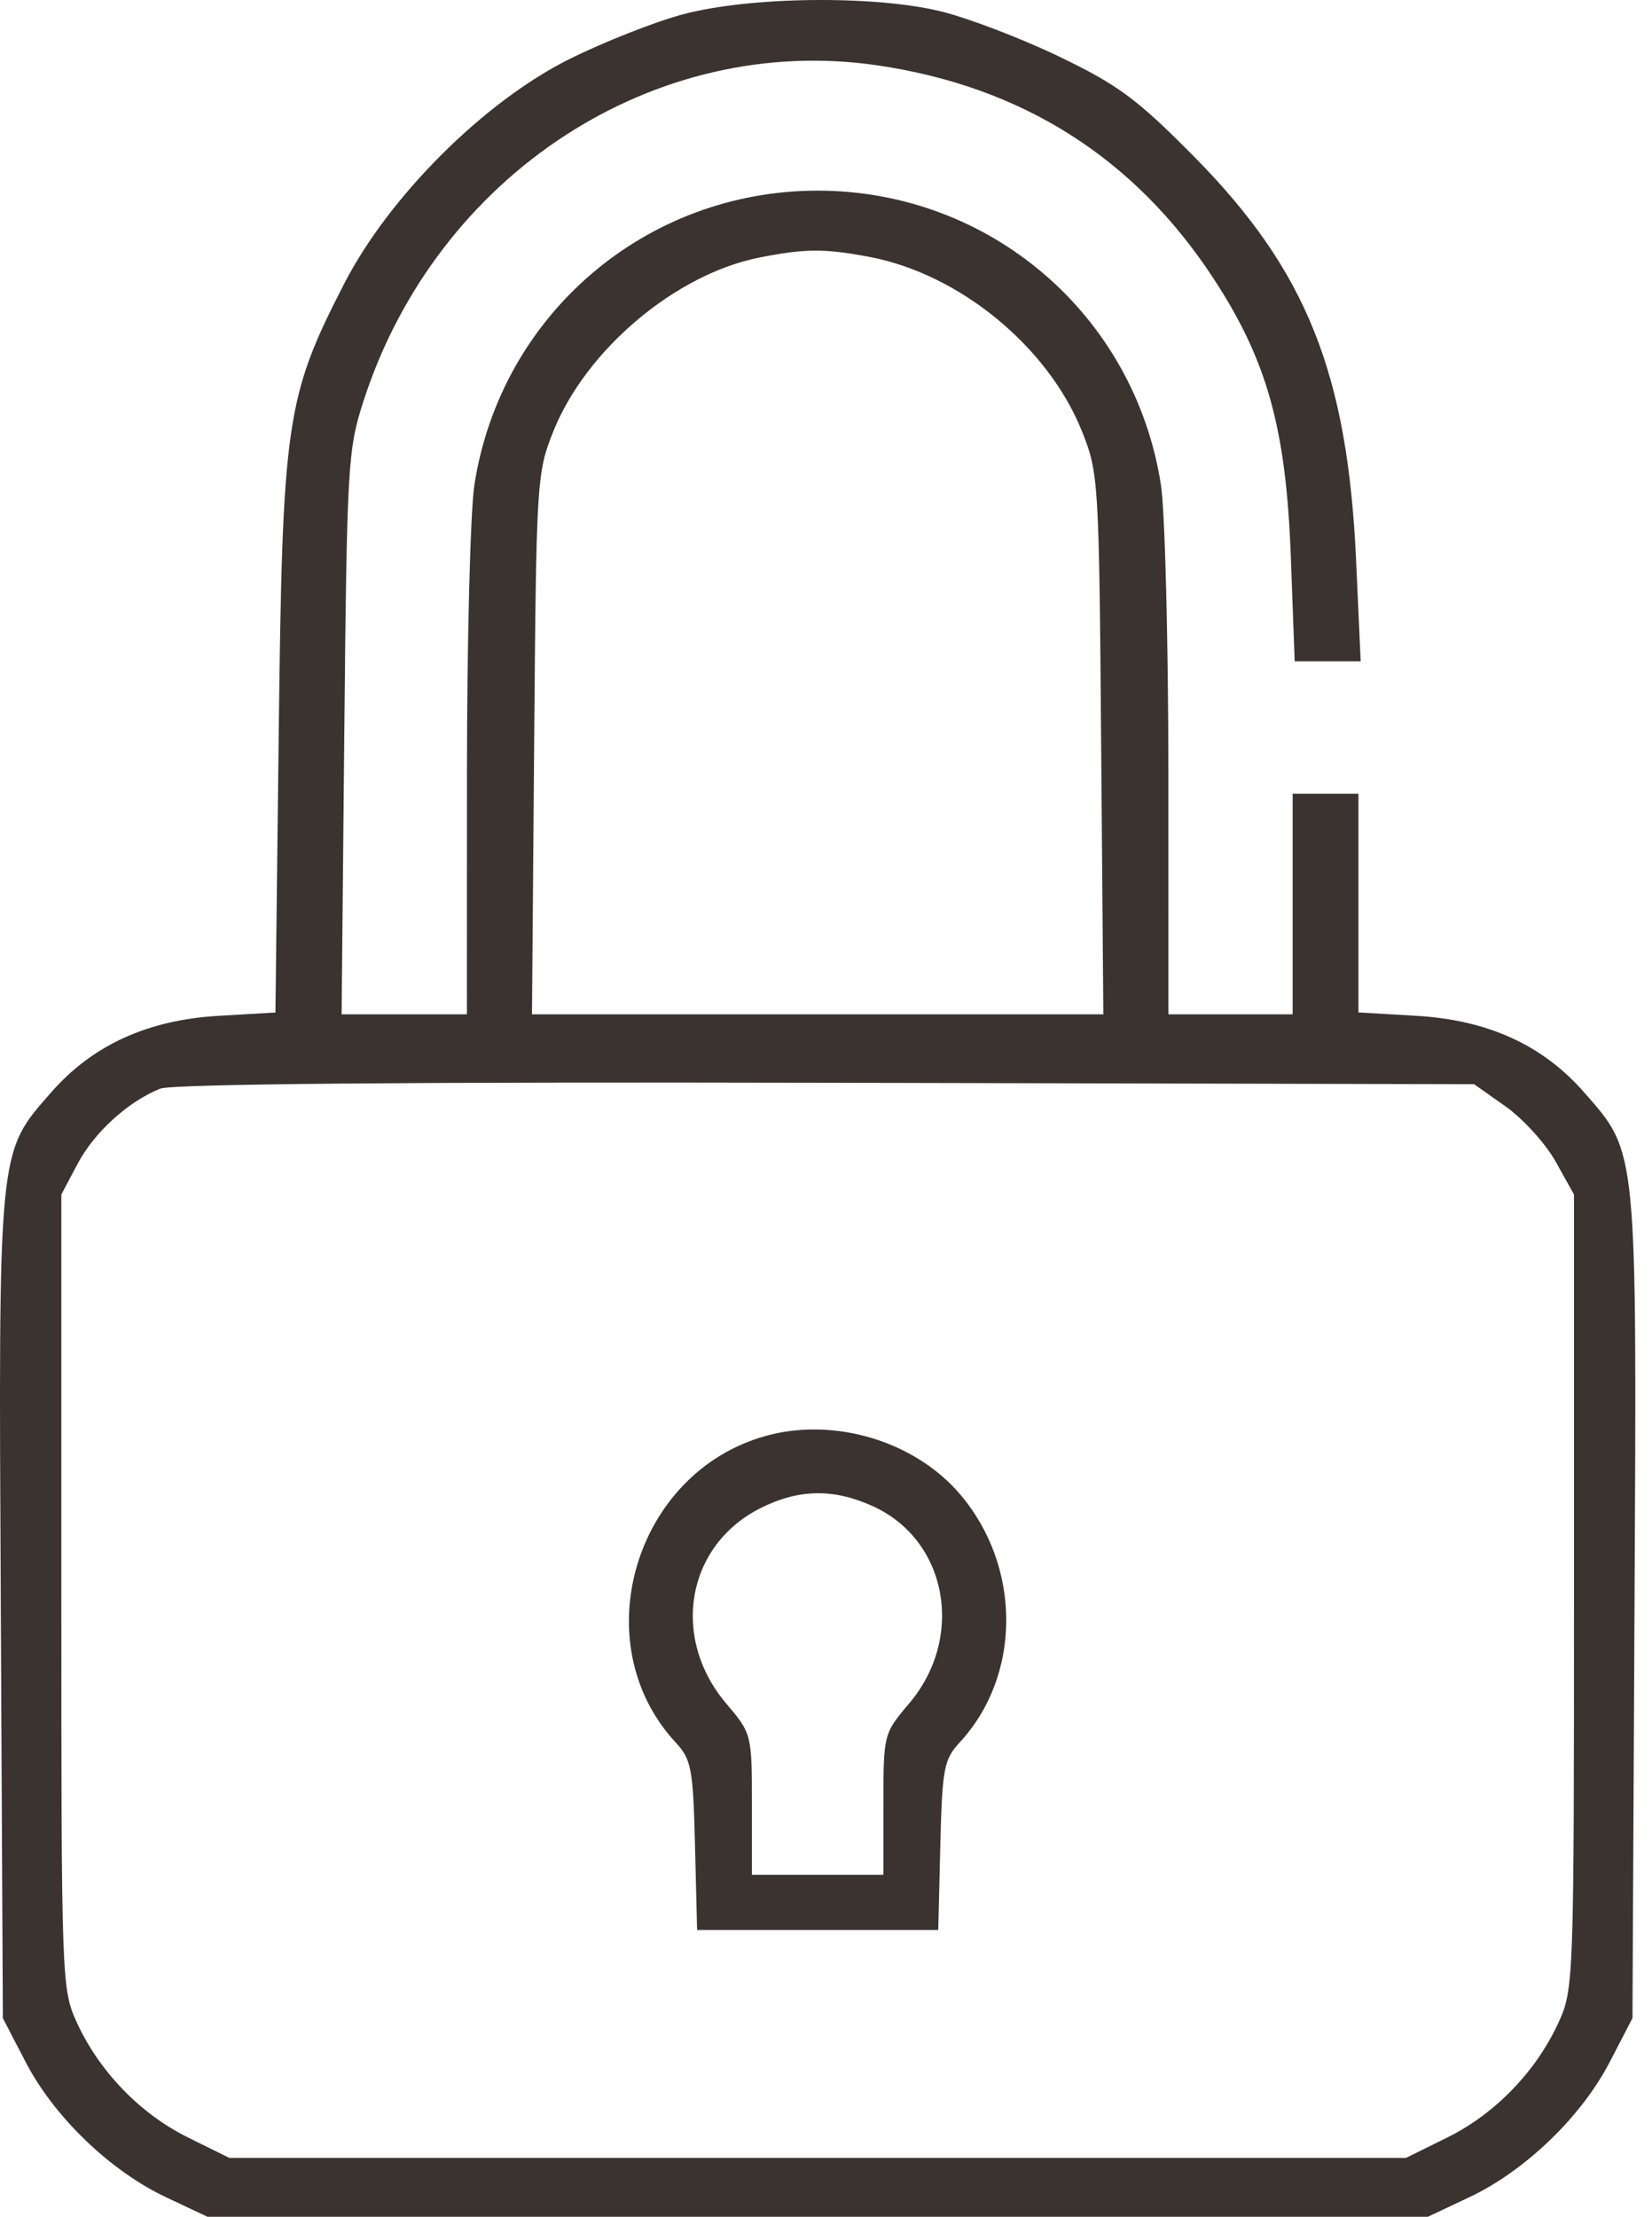 <?xml version="1.0" encoding="UTF-8"?> <svg xmlns="http://www.w3.org/2000/svg" width="41" height="55" viewBox="0 0 41 55" fill="none"> <g clip-path="url(#clip0_1101_15)"> <path fill-rule="evenodd" clip-rule="evenodd" d="M16.943 0.357C16.248 0.543 14.983 1.042 14.132 1.466C12.01 2.523 9.653 4.875 8.537 7.049C7.093 9.862 7.009 10.448 6.917 18.256L6.836 25.121L5.424 25.204C3.66 25.306 2.294 25.932 1.266 27.107C-0.058 28.62 -0.038 28.414 0.02 39.874L0.071 50.073L0.642 51.171C1.344 52.522 2.737 53.862 4.112 54.511L5.149 55H20.293H35.437L36.474 54.511C37.849 53.862 39.242 52.522 39.945 51.171L40.515 50.073L40.566 39.874C40.624 28.414 40.644 28.62 39.32 27.107C38.288 25.927 36.927 25.306 35.145 25.203L33.714 25.119V22.406V19.692H32.898H32.082V22.429V25.166H30.54H28.998L28.997 19.19C28.996 15.904 28.913 12.681 28.812 12.028C28.158 7.81 24.563 4.73 20.293 4.73C16.023 4.73 12.428 7.81 11.774 12.028C11.673 12.681 11.59 15.904 11.589 19.19L11.588 25.166H10.033H8.478L8.545 18.187C8.61 11.506 8.631 11.153 9.028 9.93C10.849 4.326 16.249 0.808 21.78 1.622C25.368 2.15 28.148 3.91 30.108 6.895C31.447 8.934 31.919 10.626 32.036 13.807L32.132 16.408H32.951H33.77L33.656 13.899C33.445 9.255 32.421 6.705 29.635 3.886C28.219 2.454 27.75 2.107 26.272 1.397C25.328 0.944 24.008 0.441 23.339 0.279C21.675 -0.123 18.595 -0.085 16.943 0.357ZM21.583 6.375C23.815 6.798 26.009 8.599 26.852 10.699C27.265 11.729 27.277 11.921 27.329 18.46L27.383 25.166H20.293H13.203L13.257 18.46C13.309 11.921 13.321 11.729 13.734 10.699C14.547 8.672 16.771 6.799 18.851 6.389C19.984 6.165 20.466 6.163 21.583 6.375ZM37.371 27.455C37.803 27.761 38.361 28.377 38.611 28.824L39.064 29.637V39.49C39.064 49.17 39.057 49.358 38.677 50.187C38.12 51.398 37.102 52.449 35.92 53.033L34.893 53.54H20.293H5.693L4.667 53.033C3.484 52.449 2.466 51.398 1.91 50.187C1.529 49.358 1.522 49.17 1.522 39.49V29.637L1.928 28.872C2.344 28.09 3.175 27.334 3.976 27.01C4.263 26.893 10.184 26.841 20.504 26.864L36.585 26.9L37.371 27.455ZM18.991 35.63C15.733 36.547 14.496 40.783 16.771 43.234C17.159 43.653 17.202 43.88 17.249 45.789L17.301 47.884H20.293H23.286L23.337 45.789C23.384 43.88 23.427 43.653 23.815 43.234C25.355 41.575 25.36 38.875 23.828 37.075C22.702 35.751 20.694 35.151 18.991 35.63ZM21.671 37.374C23.518 38.218 23.955 40.63 22.557 42.272C21.931 43.009 21.925 43.03 21.925 44.765V46.515H20.293H18.661V44.765C18.661 43.03 18.655 43.009 18.029 42.272C16.631 40.63 17.036 38.333 18.886 37.412C19.834 36.94 20.695 36.928 21.671 37.374Z" fill="#3A3330"></path> </g> <defs> <clipPath id="clip0_1101_15"> <rect width="41" height="55" fill="white"></rect> </clipPath> </defs> </svg> 